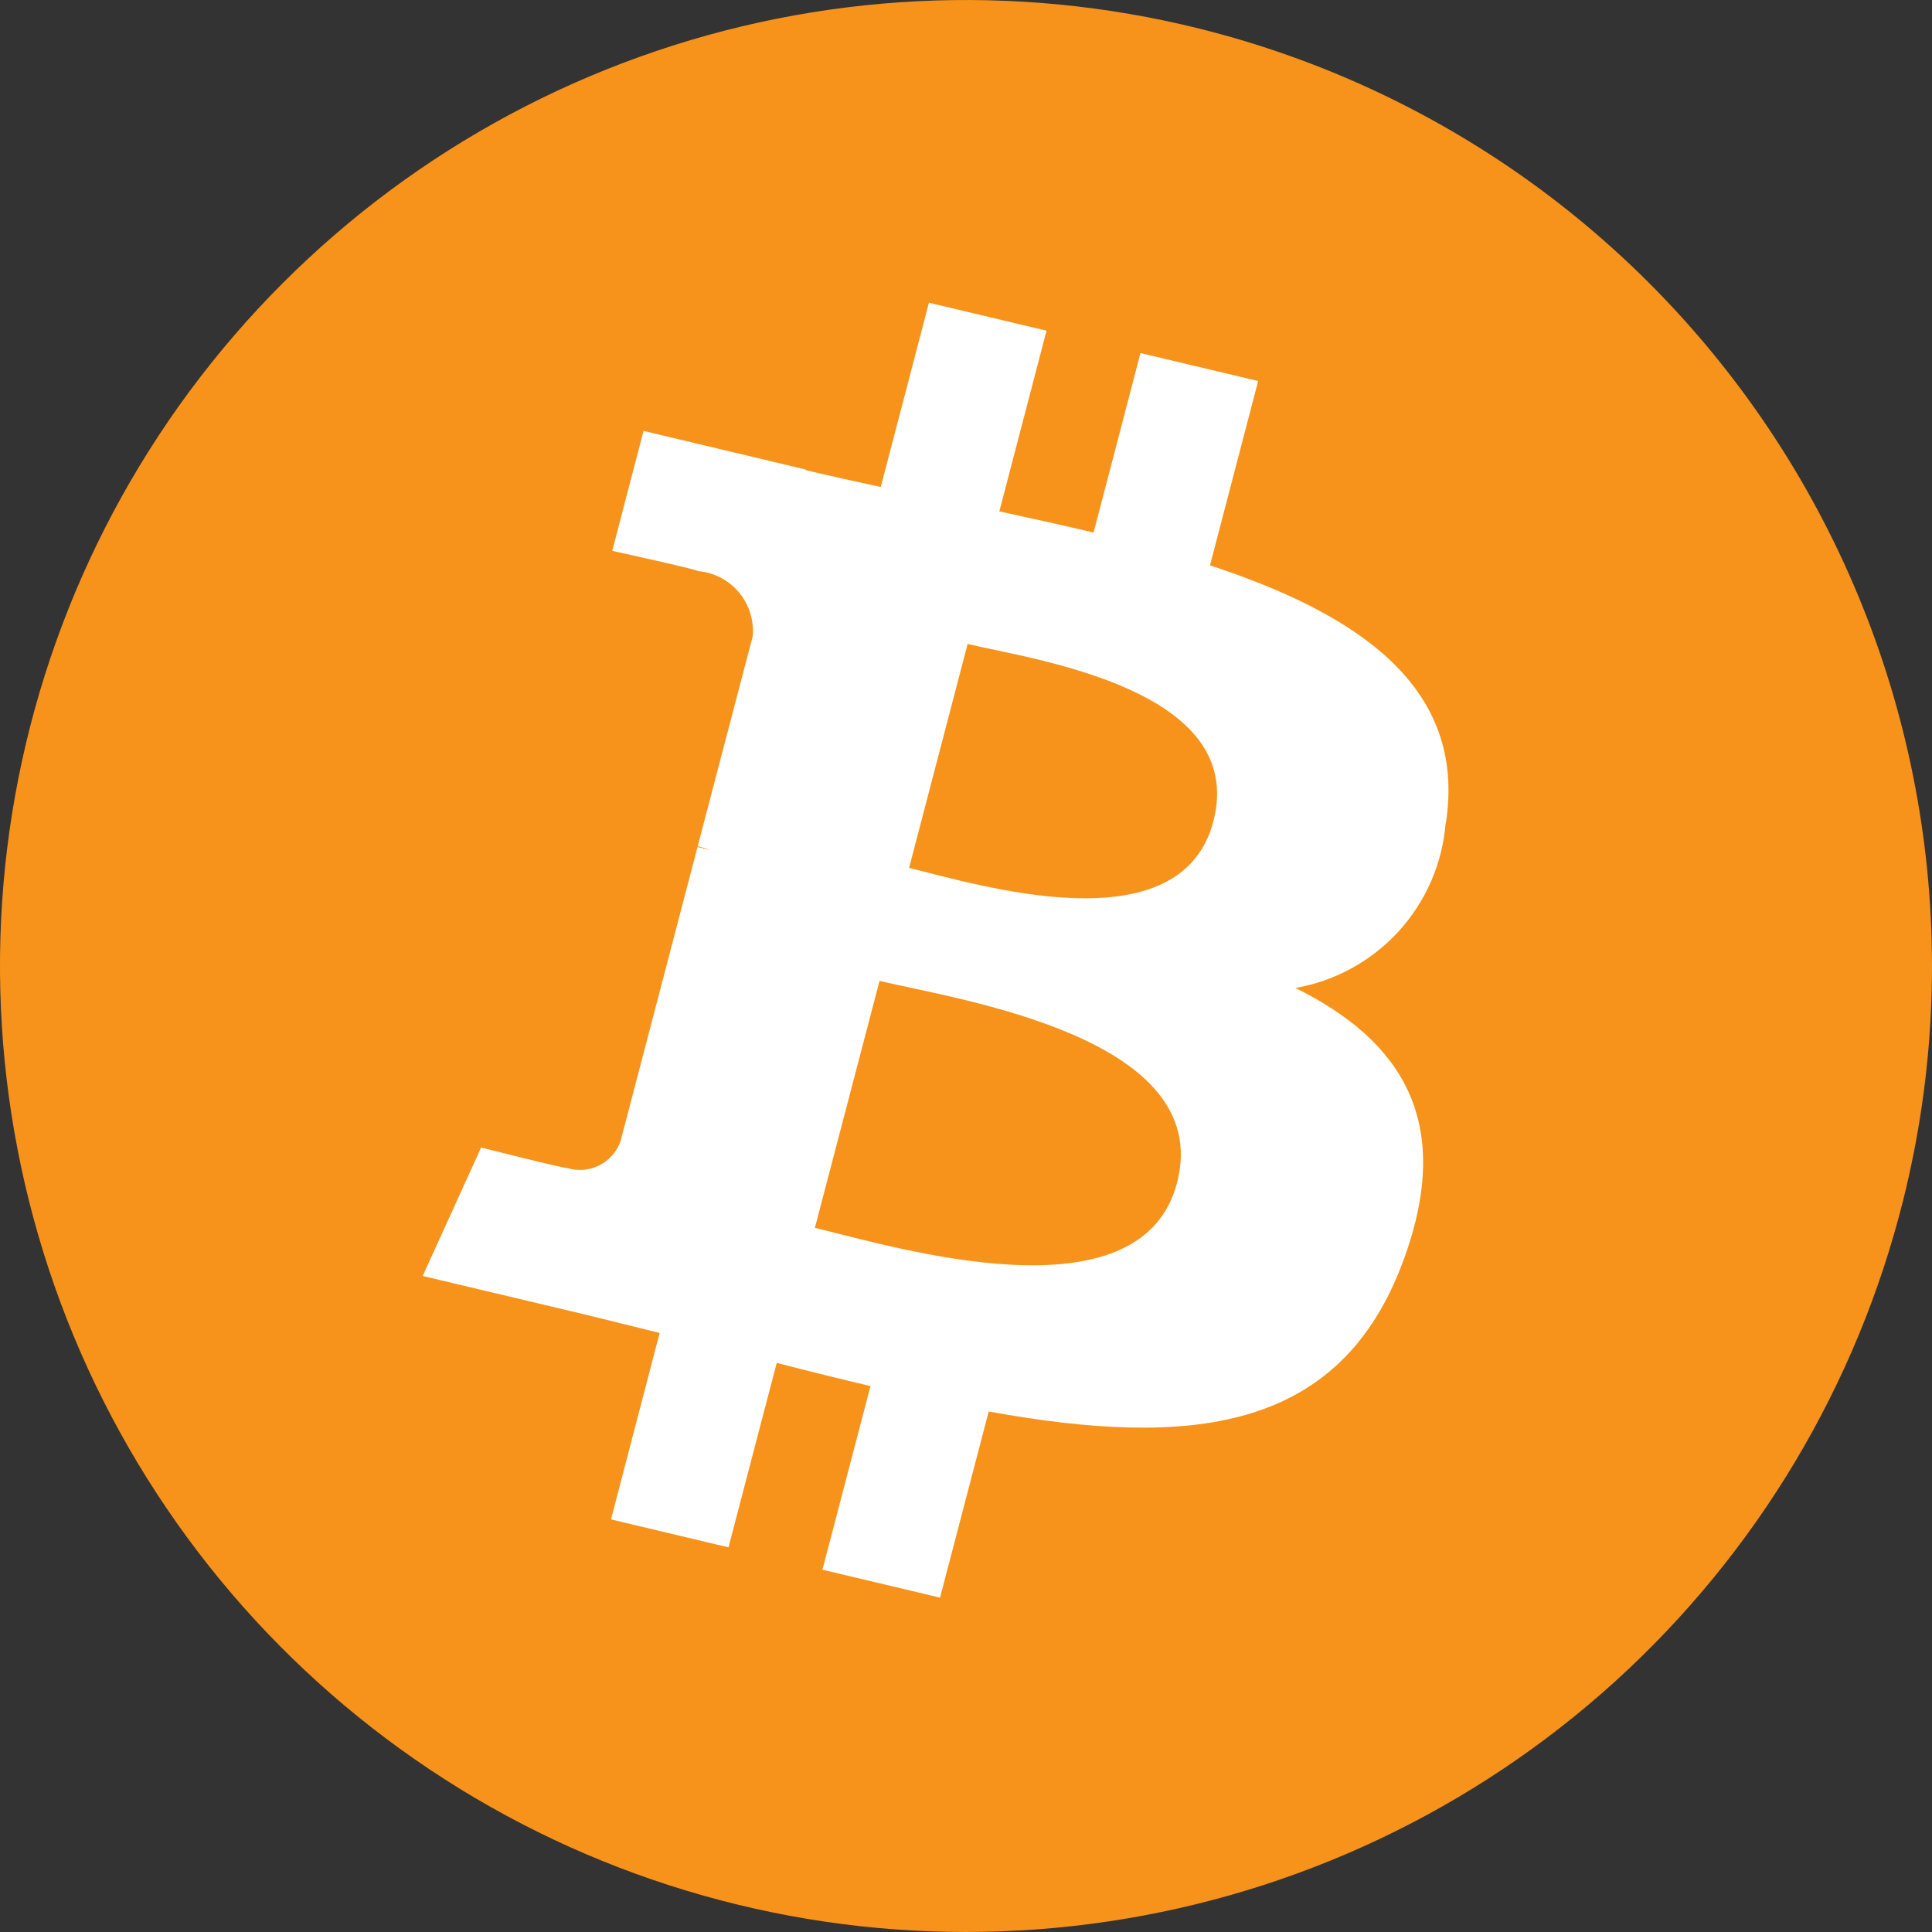 <svg width="32" height="32" viewBox="0 0 32 32" fill="none" xmlns="http://www.w3.org/2000/svg">
<rect x="0" y="0" width="32" height="32" fill="#333333" stroke="none"/>
<path d="M31.524 19.873C30.758 22.943 29.099 25.717 26.757 27.845C24.414 29.972 21.494 31.357 18.364 31.824C15.234 32.292 12.036 31.821 9.174 30.471C6.312 29.121 3.915 26.953 2.285 24.24C0.655 21.528 -0.133 18.393 0.018 15.232C0.17 12.072 1.256 9.027 3.138 6.483C5.02 3.94 7.614 2.011 10.592 0.942C13.57 -0.128 16.799 -0.29 19.869 0.475C21.908 0.983 23.827 1.888 25.517 3.138C27.206 4.388 28.632 5.959 29.715 7.76C30.797 9.561 31.514 11.558 31.824 13.636C32.135 15.715 32.033 17.834 31.524 19.873Z" fill="#F7931A"/>
<path d="M23.947 13.638C24.301 11.384 22.501 10.172 20.041 9.364L20.839 6.311L18.89 5.848L18.113 8.821C17.601 8.699 17.075 8.584 16.552 8.47L17.334 5.477L15.386 5.014L14.588 8.066C14.164 7.974 13.747 7.883 13.346 7.787V7.777L10.659 7.137L10.141 9.124C10.141 9.124 11.586 9.44 11.556 9.459C11.687 9.469 11.815 9.506 11.932 9.566C12.049 9.626 12.153 9.709 12.237 9.809C12.322 9.91 12.386 10.026 12.425 10.152C12.465 10.277 12.479 10.409 12.467 10.54L11.556 14.017C11.625 14.033 11.693 14.053 11.759 14.079L11.553 14.03L10.278 18.902C10.216 19.078 10.088 19.222 9.921 19.304C9.754 19.387 9.562 19.401 9.385 19.343C9.405 19.371 7.969 19.006 7.969 19.006L7.001 21.134L9.537 21.736C10.009 21.849 10.471 21.967 10.926 22.078L10.12 25.166L12.066 25.629L12.865 22.574C13.396 22.711 13.913 22.839 14.418 22.958L13.622 25.999L15.57 26.462L16.376 23.379C19.7 23.98 22.198 23.738 23.247 20.871C24.095 18.564 23.205 17.229 21.456 16.364C22.115 16.249 22.717 15.918 23.168 15.424C23.618 14.929 23.891 14.299 23.945 13.632L23.947 13.638ZM19.495 19.592C18.893 21.9 14.819 20.653 13.497 20.337L14.568 16.247C15.892 16.561 20.125 17.184 19.495 19.591L19.495 19.592ZM20.097 13.604C19.548 15.704 16.157 14.637 15.057 14.376L16.027 10.666C17.127 10.927 20.669 11.415 20.097 13.604Z" fill="white"/>
</svg>
